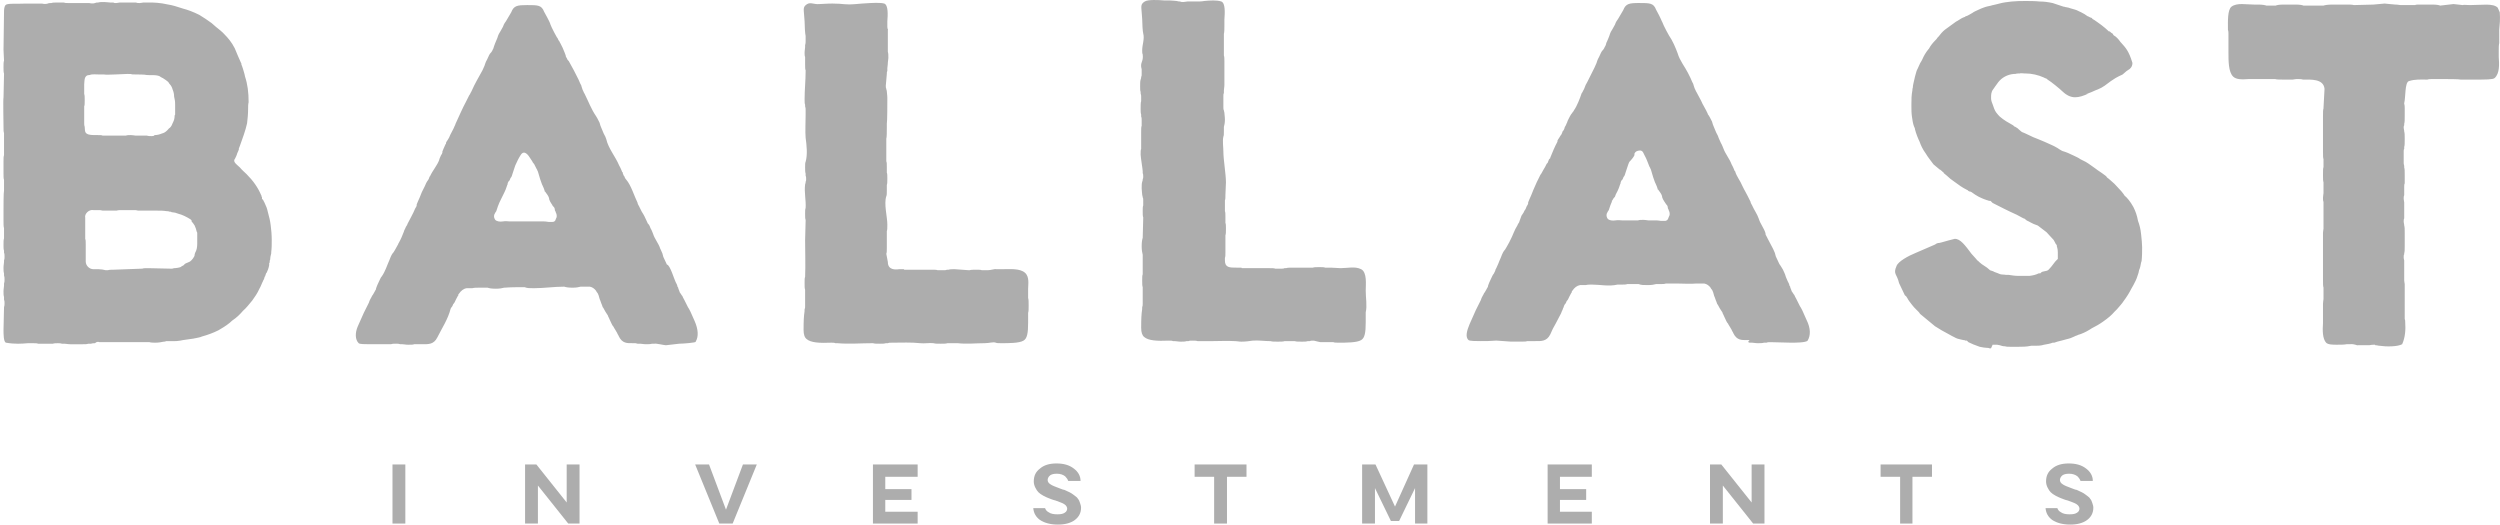 <!--?xml version="1.0" encoding="utf-8"?-->
<!-- Generator: Adobe Illustrator 16.2.0, SVG Export Plug-In . SVG Version: 6.00 Build 0)  -->

<svg version="1.1" id="Layer_1" xmlns="http://www.w3.org/2000/svg" xmlns:xlink="http://www.w3.org/1999/xlink" x="0px" y="0px" width="375.951px" height="78.887px" viewBox="117.313 355.904 375.951 78.887" enable-background="new 117.313 355.904 375.951 78.887" xml:space="preserve">
<rect x="176.336" y="425.75" fill="#ADADAD" width="1.932" height="8.887"></rect>
<polygon fill="#ADADAD" points="202.764,434.637 204.464,434.637 204.464,425.75 202.531,425.75 202.531,431.468 197.973,425.75 
	196.273,425.75 196.273,434.637 198.204,434.637 198.204,428.918 "></polygon>
<polygon fill="#ADADAD" points="225.482,434.637 227.49,434.637 231.122,425.75 229.036,425.75 226.487,432.55 223.937,425.75 
	221.85,425.75 "></polygon>
<polygon fill="#ADADAD" points="248.586,434.637 255.309,434.637 255.309,432.859 250.441,432.859 250.441,431.082 254.382,431.082 
	254.382,429.459 250.441,429.459 250.441,427.604 255.309,427.604 255.309,425.75 248.586,425.75 "></polygon>
<path fill="#ADADAD" d="M272.696,432.318c0.077,0.772,0.387,1.313,1.005,1.777c0.695,0.463,1.622,0.695,2.704,0.695
	s1.932-0.232,2.55-0.695c0.618-0.464,0.928-1.082,0.928-1.854c0-0.232-0.077-0.464-0.155-0.695
	c-0.077-0.232-0.154-0.464-0.309-0.618c-0.077-0.155-0.231-0.31-0.464-0.464c-0.231-0.155-0.386-0.31-0.541-0.387
	c-0.154-0.077-0.386-0.231-0.618-0.309c-0.309-0.155-0.464-0.232-0.618-0.232l-0.618-0.231c-0.618-0.231-1.004-0.387-1.236-0.541
	c-0.386-0.231-0.464-0.464-0.464-0.695c0-0.154,0.078-0.464,0.387-0.695c0.231-0.155,0.541-0.232,1.005-0.232
	c0.541,0,0.927,0.155,1.236,0.387c0.231,0.231,0.386,0.464,0.464,0.695h1.854c0-0.772-0.387-1.391-1.005-1.854
	c-0.695-0.541-1.546-0.772-2.627-0.772c-1.005,0-1.854,0.231-2.473,0.772c-0.618,0.464-0.928,1.082-0.928,1.932
	c0,0.31,0.077,0.618,0.231,0.928c0.155,0.309,0.31,0.541,0.464,0.695s0.464,0.387,0.772,0.541c0.31,0.154,0.618,0.309,0.851,0.386
	c0.231,0.078,0.541,0.232,0.927,0.31c0.618,0.231,1.082,0.387,1.314,0.541c0.386,0.231,0.463,0.541,0.463,0.695
	s-0.077,0.464-0.386,0.618c-0.232,0.154-0.541,0.231-1.082,0.231s-1.005-0.077-1.313-0.309c-0.31-0.154-0.464-0.387-0.541-0.618
	H272.696L272.696,432.318z"></path>
<polygon fill="#ADADAD" points="299.895,434.637 301.827,434.637 301.827,427.604 304.763,427.604 304.763,425.75 296.959,425.75 
	296.959,427.604 299.895,427.604 "></polygon>
<polygon fill="#ADADAD" points="330.109,434.637 331.963,434.637 331.963,425.75 329.954,425.75 327.095,432.086 324.158,425.75 
	322.15,425.75 322.15,434.637 324.081,434.637 324.081,429.305 326.477,434.25 327.713,434.25 330.109,429.305 "></polygon>
<polygon fill="#ADADAD" points="350.045,434.637 356.691,434.637 356.691,432.859 351.9,432.859 351.9,431.082 355.841,431.082 
	355.841,429.459 351.9,429.459 351.9,427.604 356.691,427.604 356.691,425.75 350.045,425.75 "></polygon>
<polygon fill="#ADADAD" points="380.954,434.637 382.655,434.637 382.655,425.75 380.723,425.75 380.723,431.468 376.163,425.75 
	374.463,425.75 374.463,434.637 376.395,434.637 376.395,428.918 "></polygon>
<polygon fill="#ADADAD" points="403.054,434.637 404.908,434.637 404.908,427.604 407.845,427.604 407.845,425.75 400.117,425.75 
	400.117,427.604 403.054,427.604 "></polygon>
<path fill="#ADADAD" d="M424.922,432.318c0.078,0.772,0.387,1.313,1.005,1.777c0.695,0.463,1.623,0.695,2.704,0.695
	c1.082,0,1.933-0.232,2.551-0.695c0.618-0.464,0.927-1.082,0.927-1.854c0-0.232-0.077-0.464-0.154-0.695
	c-0.077-0.232-0.154-0.464-0.31-0.618c-0.077-0.155-0.231-0.31-0.463-0.464c-0.232-0.155-0.387-0.31-0.541-0.387
	s-0.387-0.231-0.618-0.309c-0.31-0.155-0.464-0.232-0.618-0.232l-0.618-0.231c-0.618-0.231-1.005-0.387-1.236-0.541
	c-0.387-0.231-0.464-0.464-0.464-0.695c0-0.154,0.077-0.464,0.387-0.695c0.231-0.155,0.541-0.232,1.004-0.232
	c0.541,0,0.928,0.155,1.236,0.387c0.232,0.231,0.387,0.464,0.464,0.695h1.854c0-0.772-0.387-1.391-1.005-1.854
	c-0.695-0.541-1.545-0.772-2.627-0.772c-1.005,0-1.854,0.231-2.473,0.772c-0.618,0.464-0.927,1.082-0.927,1.932
	c0,0.31,0.077,0.618,0.231,0.928c0.154,0.309,0.309,0.541,0.464,0.695c0.154,0.154,0.463,0.387,0.772,0.541
	c0.309,0.154,0.618,0.309,0.85,0.386c0.232,0.078,0.541,0.232,0.928,0.31c0.618,0.231,1.082,0.387,1.313,0.541
	c0.387,0.231,0.464,0.541,0.464,0.695s-0.077,0.464-0.387,0.618c-0.231,0.154-0.541,0.231-1.082,0.231s-1.004-0.077-1.313-0.309
	c-0.309-0.154-0.464-0.387-0.541-0.618H424.922L424.922,432.318z"></path>
<path fill="#ADADAD" d="M132.291,407.359h7.495c0.231,0.077,0.618,0.077,0.927,0.077c0.464,0,0.851-0.077,1.237-0.155
	c0.154,0,0.231,0,0.309-0.076c0.077,0,0.154,0,0.231,0h0.851c0.386,0,0.695,0,1.082-0.078l0.386-0.077
	c0.464-0.077,1.082-0.154,1.623-0.231c0.077,0,0.231-0.078,0.387-0.078c0.231-0.076,0.54-0.076,0.85-0.23
	c0.85-0.232,1.7-0.541,2.473-0.928l0.387-0.232c0.541-0.309,1.236-0.772,1.699-1.236c0.696-0.463,1.159-0.927,1.623-1.468
	c0.541-0.464,0.928-1.005,1.391-1.546c0.387-0.541,0.773-1.082,1.082-1.777c0.232-0.386,0.31-0.695,0.464-1.004
	c0.077-0.078,0.077-0.232,0.154-0.309c0-0.078,0.077-0.078,0.077-0.155s0.077-0.154,0.077-0.31l0.078-0.076
	c0.077-0.232,0.154-0.465,0.154-0.465l0.077-0.076c0.154-0.31,0.31-0.696,0.387-1.16v-0.309l0.077-0.077c0,0,0-0.077,0-0.154
	c0-0.078,0-0.155,0.077-0.31c0-0.309,0.077-0.618,0.154-0.927v-0.154c0.077-0.618,0.077-1.159,0.077-1.854
	c0-0.773-0.077-1.623-0.154-2.164c-0.077-0.696-0.231-1.314-0.464-2.164c-0.077-0.387-0.231-0.773-0.386-1.082
	c-0.077-0.155-0.155-0.386-0.232-0.463c0,0,0-0.078-0.077-0.155l-0.154-0.155v-0.231c-0.077-0.078-0.077-0.155-0.077-0.232
	l-0.077-0.155c-0.464-1.082-1.159-2.086-2.164-3.091c-0.309-0.309-0.695-0.618-1.005-1.004c-0.695-0.618-0.85-0.773-0.85-1.004
	v-0.155l0.077-0.077c0.154-0.309,0.31-0.618,0.387-0.927c0.077-0.155,0.154-0.309,0.231-0.541v-0.155l0.154-0.386
	c0.387-1.082,0.851-2.318,1.082-3.4c0.077-0.618,0.154-1.391,0.154-2.086c0-0.386,0-0.772,0.078-1.082
	c0-1.468-0.155-2.704-0.541-3.863c-0.077-0.464-0.232-0.85-0.31-1.159c-0.077-0.155-0.077-0.309-0.154-0.464
	c-0.077-0.077-0.077-0.154-0.077-0.231v-0.078l-0.077-0.154c-0.31-0.695-0.618-1.391-0.928-2.164
	c-0.464-0.927-1.082-1.623-1.468-2.009c-0.387-0.463-0.928-0.85-1.392-1.236l-0.618-0.541c-0.618-0.463-1.236-0.85-1.854-1.236
	c-0.927-0.463-1.777-0.772-2.396-0.927c-0.927-0.309-1.699-0.541-2.24-0.618c-1.313-0.309-2.396-0.309-2.628-0.309h-1.004
	c-0.077,0-0.155,0-0.155,0c-0.154,0-0.309,0.077-0.54,0.077c-0.232,0-0.387,0-0.541-0.077c-0.077,0-0.077,0-0.155,0h-2.163
	c-0.077,0-0.154,0-0.154,0c-0.155,0-0.31,0.077-0.541,0.077c-0.155,0-0.31,0-0.387-0.077c-0.154,0-0.309,0-0.464,0
	c-0.231,0-0.541-0.077-0.927-0.077c-0.387,0-0.695,0-0.928,0.077c-0.231,0-0.309,0-0.463,0.077c-0.155,0.078-0.619,0.078-0.851,0
	c-0.077,0-0.154,0-0.231,0h-2.937c-0.31,0-0.464,0-0.695-0.077H125.8c-0.31,0-0.541,0-0.772,0.077c-0.232,0-0.387,0-0.541,0.078
	c-0.232,0.077-0.618,0.077-0.851,0c-0.077,0-0.154,0-0.231,0h-1.082c-0.154,0-0.231,0-0.386,0c-0.078,0-0.232,0-0.387,0h-0.31
	c-1.545,0.077-2.858-0.078-3.091,0.231c-0.386,0.387-0.154,1.932-0.231,1.005l-0.077,5.718l0.077,1.623
	c-0.077,0.232-0.077,0.463-0.077,1.004c0,0.386,0,0.773,0.077,0.927v0.155l-0.077,3.477c-0.077,0.155,0,3.941,0,4.327
	c0,0.541,0,0.773,0.077,1.005v1.313v2.009c-0.077,0.232-0.077,0.463-0.077,1.004v1.7c0,0.463,0,0.85,0.077,1.004v0.155v1.468
	c-0.077,0.232-0.077,2.396-0.077,3.091v1.314c0,0.695,0,1.004,0.077,1.236v0.077v1.468c-0.077,0.232-0.077,0.464-0.077,1.004
	c0,0.387,0,0.618,0.077,0.85c0,0.155,0,0.232,0,0.309c0.077,0.155,0.077,0.309,0.077,0.618c0,0.232,0,0.309-0.077,0.541
	c0,0.077,0,0.155,0,0.232c0,0.231-0.077,0.463-0.077,0.85c0,0.387,0,0.618,0.077,0.85c0,0.155,0,0.232,0,0.31
	c0.077,0.231,0.077,0.387,0.077,0.618c0,0.232,0,0.387-0.077,0.618c0,0.077,0,0.231,0,0.31c0,0.231-0.077,0.463-0.077,0.85
	s0,0.618,0.077,0.85c0,0.155,0,0.232,0,0.387c0.077,0.232,0.077,0.309,0.077,0.541s0,0.387-0.077,0.618l-0.077,3.399
	c0,0.619,0,1.855,0.386,1.933c1.314,0.231,2.396,0.154,3.246,0.077h0.231h0.618c0.387,0,0.541,0,0.773,0.077h2.163
	c0.231-0.077,0.464-0.077,0.772-0.077c0.232,0,0.387,0,0.618,0.077c0.077,0,0.232,0,0.387,0c0.231,0,0.464,0.077,0.85,0.077h1.854
	c0.387,0,0.618,0,0.851-0.077c0.154,0,0.231,0,0.387,0c0.231-0.077,0.386-0.077,0.618-0.077
	C131.827,407.281,132.059,407.281,132.291,407.359 M132.136,396.386h-0.772c-0.618,0-1.159-0.541-1.159-1.159v-2.55
	c0-0.463,0-0.695-0.077-0.85v-0.154v-3.014c-0.077-0.309,0.077-0.618,0.31-0.85c0.231-0.232,0.618-0.386,0.927-0.309h0.618
	c0.387,0,0.541,0,0.772,0.077h2.087c0.231-0.077,0.464-0.077,0.772-0.077h1.777c0.31,0,0.464,0,0.695,0.077h2.782
	c0.541,0,1.004,0,1.468,0.078c0.077,0,0.31,0,0.464,0.077c0.154,0,0.231,0,0.309,0.077c0.155,0,0.387,0.077,0.541,0.077l0.464,0.155
	c0.618,0.154,1.236,0.463,1.854,0.85l0.154,0.154v0.155c0.155,0.154,0.31,0.386,0.464,0.618c0.154,0.309,0.232,0.618,0.31,0.927
	l0.077,0.154v1.623c0,0.541-0.077,1.004-0.31,1.391c0,0.078-0.077,0.155-0.077,0.232v0.077c0,0.309-0.464,0.85-0.695,1.005
	l-0.154,0.077l-0.541,0.232c-0.232,0.154-0.232,0.309-0.541,0.386L144.577,396c-0.154,0.155-0.851,0.232-1.082,0.232l-0.309,0.077
	l-3.555-0.077c-0.464,0-0.773,0-0.928,0.077h-0.154l-4.173,0.155c-0.387,0-0.618,0-0.85,0.077c-0.155,0-0.232,0-0.31,0
	C132.987,396.464,132.446,396.386,132.136,396.386 M140.095,376.373c-0.231,0-0.463,0-0.695-0.077h-1.313c-0.077,0-0.231,0-0.386,0
	c-0.155,0-0.387-0.077-0.696-0.077c-0.309,0-0.54,0-0.772,0.077c-0.154,0-0.231,0-0.309,0h-3.169
	c-0.154-0.077-0.386-0.077-0.772-0.077h-0.464c-1.622,0-1.391-0.541-1.468-1.236c-0.077-0.232-0.077-0.309-0.077-0.541v-2.55
	c0.077-0.155,0.077-0.387,0.077-0.927c0-0.387,0-0.773-0.077-0.928v-0.154v-1.313c0.077-0.541-0.077-1.391,0.85-1.391
	c0.31-0.155,1.005-0.077,1.392-0.077h0.695c0.463,0.077,1.081,0,1.699,0l1.855-0.078c1.158,0,0.077,0.078,1.313,0.078
	c0.154,0,1.391,0,1.545,0.077c0.695,0.077,1.159-0.077,1.932,0.155c0,0,0.464,0.309,0.541,0.309l0.464,0.31
	c0.541,0.386,0.387,0.386,0.464,0.463c0.154,0.155,0.386,0.464,0.464,0.695l0.077,0.232c0.154,0.386,0.231,0.695,0.231,1.082
	l0.077,0.386c0.077,0.309,0.077,0.618,0.077,0.927v1.391l-0.077,0.154c0,0.386-0.077,0.695-0.231,1.004l-0.077,0.155
	c-0.155,0.463-0.387,0.695-0.541,0.773c-0.31,0.386-0.618,0.618-0.851,0.695l-0.231,0.077c-0.387,0.154-0.695,0.232-1.082,0.232
	C140.482,376.373,140.25,376.373,140.095,376.373 M213.196,407.591c0.077,0,0.231,0,0.387,0c0.231,0,0.463,0.077,0.85,0.077
	s0.695,0,0.927-0.077c0.155,0,0.232,0,0.387,0c0.154-0.077,1.469,0.231,1.7,0.231l2.009-0.231c0.541,0,2.628-0.154,2.473-0.31
	c0.464-0.771,0.387-1.854-0.154-3.09l-0.618-1.392c-0.154-0.31-0.309-0.618-0.387-0.695l-0.077-0.154l-0.464-0.927
	c-0.154-0.232-0.231-0.465-0.309-0.619l-0.077-0.077c-0.077-0.154-0.154-0.231-0.31-0.464l-0.077-0.231
	c-0.077-0.231-0.154-0.31-0.154-0.464c-0.077-0.077-0.154-0.231-0.154-0.387c-0.077-0.154-0.155-0.309-0.232-0.463
	c-0.154-0.232-0.85-2.627-1.313-2.627l-0.541-1.159c-0.077-0.386-0.154-0.618-0.386-1.082l-0.078-0.155
	c-0.231-0.772-0.85-1.468-1.081-2.241c-0.077-0.155-0.155-0.464-0.387-0.85c-0.154-0.464-0.309-0.618-0.387-0.695l-0.077-0.078
	v-0.077c0-0.077-0.077-0.077-0.077-0.154c-0.231-0.541-0.464-1.005-0.772-1.468l-0.387-0.773c0-0.077-0.077-0.077-0.077-0.154
	c-0.077-0.155-0.154-0.232-0.154-0.387c-0.464-0.927-1.005-2.704-1.7-3.477c-0.154-0.155-0.231-0.309-0.309-0.541l-0.078-0.077
	c-0.077-0.232-0.154-0.309-0.154-0.464c0-0.077,0-0.077-0.077-0.077c-0.077-0.154-0.154-0.463-0.464-1.004
	c-0.541-1.313-1.622-2.55-1.932-3.941c-0.077-0.232-0.154-0.464-0.387-0.85l-0.386-0.927c-0.077-0.155-0.154-0.386-0.232-0.695
	l-0.077-0.155c-0.231-0.463-0.309-0.618-0.463-0.85c-0.696-1.004-1.159-2.241-1.7-3.323c-0.077-0.154-0.155-0.231-0.232-0.463
	l-0.077-0.155l-0.154-0.463c0-0.078-0.077-0.309-0.231-0.541l-0.232-0.541c-0.464-0.927-0.927-1.854-1.468-2.782l-0.077-0.077
	c-0.077-0.077-0.155-0.155-0.232-0.387l0,0c-0.077-0.077-0.154-0.231-0.154-0.386c-0.077-0.232-0.231-0.618-0.464-1.159
	c-0.154-0.309-0.231-0.463-0.309-0.618c-0.077-0.154-0.155-0.231-0.155-0.309c-0.154-0.154-0.231-0.386-0.309-0.541l-0.077-0.078
	c-0.387-0.695-0.387-0.695-0.772-1.468l-0.232-0.541c0-0.078-0.154-0.464-0.927-1.854c-0.387-1.005-0.928-1.005-2.551-1.005
	c-1.468,0-2.009,0.077-2.395,1.082l-0.773,1.313c-0.154,0.232-0.309,0.386-0.464,0.85l-0.386,0.695
	c-0.154,0.232-0.31,0.464-0.464,1.005c-0.231,0.541-0.464,1.082-0.618,1.623c-0.077,0.154-0.154,0.232-0.154,0.309
	c-0.077,0.077-0.077,0.154-0.154,0.232l-0.078,0.077c-0.154,0.154-0.309,0.464-0.54,1.004c-0.232,0.386-0.31,0.696-0.387,0.927
	l-0.31,0.696c-0.541,1.004-1.159,2.009-1.622,3.091l-0.077,0.154c-0.078,0.155-0.155,0.232-0.155,0.309
	c-0.077,0.078-0.077,0.155-0.154,0.232l-0.464,0.927c-0.541,1.004-1.004,2.086-1.468,3.091l-0.077,0.155
	c-0.077,0.154-0.077,0.309-0.155,0.386c-0.231,0.618-0.618,1.159-0.85,1.777c-0.077,0.154-0.154,0.232-0.231,0.386
	c-0.077,0.078-0.155,0.232-0.232,0.386v0.155l-0.077,0.077c-0.231,0.541-0.386,0.85-0.464,1.082v0.077v0.077
	c0,0.078-0.077,0.232-0.231,0.464c-0.077,0.232-0.154,0.309-0.231,0.541v0.077c-0.31,0.85-1.005,1.623-1.392,2.473l-0.077,0.077
	c-0.077,0.155-0.077,0.309-0.154,0.387c0,0.077-0.077,0.077-0.077,0.154l-0.077,0.077c-0.155,0.232-0.232,0.387-0.387,0.773
	c-0.231,0.464-0.387,0.772-0.464,0.927l-0.309,0.773c-0.232,0.541-0.387,0.85-0.464,1.082v0.077v0.078
	c0,0.077-0.077,0.231-0.231,0.463c-0.31,0.773-0.773,1.545-1.159,2.318c0,0.077-0.077,0.232-0.155,0.309
	c-0.077,0.077-0.077,0.154-0.154,0.309l-0.077,0.154c-0.077,0.155-0.154,0.309-0.154,0.387c-0.232,0.618-0.464,1.159-0.772,1.7
	c-0.078,0.078-0.078,0.232-0.155,0.309c-0.077,0.155-0.231,0.387-0.386,0.696l-0.232,0.386c-0.231,0.232-0.386,0.541-0.618,1.159
	c-0.386,0.85-0.618,1.7-1.159,2.473c-0.154,0.154-0.231,0.386-0.386,0.695c-0.232,0.463-0.387,0.85-0.464,1.082
	c0,0.154-0.077,0.309-0.154,0.386l-0.077,0.154c-0.155,0.231-0.232,0.464-0.387,0.618c0,0.078-0.077,0.154-0.154,0.31
	c-0.077,0.154-0.232,0.386-0.31,0.695l-0.772,1.546l-0.928,2.086c-0.386,0.928-0.386,1.932,0.155,2.473
	c0.154,0.154,0.927,0.154,1.468,0.154c0.387,0,0.695,0,1.005,0h2.396c0.231-0.077,0.463-0.077,0.772-0.077
	c0.231,0,0.387,0,0.618,0.077c0.077,0,0.231,0,0.309,0c0.232,0,0.464,0.078,0.851,0.078c0.541,0,0.772,0,0.927-0.078h0.155h0.695
	c0.154,0,0.231,0,0.386,0c0.851,0,1.7,0.078,2.241-1.004c0.695-1.391,1.623-2.782,2.009-4.328l0.078-0.154
	c0.231-0.231,0.231-0.387,0.309-0.541l0.077-0.077c0.154-0.154,0.232-0.464,0.541-1.005c0.077-0.154,0.077-0.154,0.154-0.231v-0.154
	l0.077-0.077c0.31-0.464,0.696-0.773,1.159-0.85h0.851c0.309-0.078,0.618-0.078,0.927-0.078h1.392
	c0.231,0.078,0.54,0.154,1.236,0.154c0.618,0,0.927-0.076,1.236-0.154h0.077c0.927-0.077,2.009-0.077,3.014-0.077
	c0.386,0.155,0.695,0.155,1.391,0.155c1.546,0,3.014-0.232,4.56-0.232c0.231,0.077,0.618,0.154,1.236,0.154s0.927-0.077,1.236-0.154
	h0.077h1.313c0.387,0.077,0.695,0.309,0.927,0.618l0.078,0.154c0.154,0.155,0.231,0.31,0.309,0.541l0.154,0.541
	c0.078,0.155,0.155,0.386,0.232,0.618c0.077,0.154,0.154,0.387,0.231,0.618l0.077,0.077c0.232,0.464,0.387,0.695,0.541,0.928
	l0.154,0.231c0,0.077,0.078,0.155,0.078,0.231c0.077,0.078,0.077,0.155,0.154,0.31c0.309,0.618,0.386,0.927,0.618,1.159l0.077,0.154
	c0.077,0.078,0.309,0.541,0.464,0.773c0.077,0.231,0.231,0.386,0.231,0.463c0.541,1.159,1.313,1.082,2.087,1.082
	c0.154,0,0.309,0,0.386,0C212.809,407.514,212.964,407.514,213.196,407.591 M200.368,389.277c-0.232,0-0.31,0-0.541,0
	c-0.154,0-0.387-0.077-0.772-0.077h-3.092h-1.545c-0.154,0-0.31,0-0.464,0c-0.231,0-0.618-0.078-1.004,0
	c-0.464,0.077-0.928,0-1.159-0.232c-0.155-0.232-0.232-0.464-0.155-0.773l0.155-0.309l0.154-0.231l0.231-0.696
	c0.232-0.695,0.695-1.468,1.005-2.164c0.154-0.309,0.231-0.541,0.309-0.772c0.078-0.155,0.078-0.309,0.155-0.387
	c0-0.154,0-0.231,0.154-0.463l0.154-0.155c0.077-0.154,0.077-0.309,0.232-0.463c0.077-0.077,0.154-0.387,0.231-0.618
	c0.077-0.309,0.231-0.618,0.309-0.927l0.078-0.232c0.231-0.541,0.54-1.159,0.85-1.623c0.541-0.773,1.159,0.154,1.391,0.541
	c0.077,0.155,0.232,0.309,0.31,0.464c0.077,0.232,0.231,0.309,0.309,0.463l0.31,0.618c0.077,0.155,0.154,0.232,0.154,0.309
	l0.077,0.155c0.232,0.85,0.464,1.545,0.618,1.932l0.077,0.155c0.155,0.309,0.232,0.541,0.31,0.772c0,0.078,0,0.155,0.077,0.155
	l0.077,0.077c0,0.078,0.077,0.155,0.154,0.232s0.077,0.154,0.155,0.232c0.154,0.231,0.231,0.463,0.231,0.618
	c0.077,0.232,0.154,0.386,0.309,0.618c0.078,0.077,0.078,0.154,0.155,0.232c0,0.077,0.077,0.154,0.154,0.231l0.077,0.077
	c0.077,0.078,0.154,0.232,0.154,0.464c0,0.077,0.078,0.155,0.078,0.155c0.077,0.154,0.077,0.309,0.154,0.386
	c0.077,0.309,0.077,0.541-0.077,0.772C200.832,389.2,200.6,389.277,200.368,389.277 M196.273,379.773L196.273,379.773
	L196.273,379.773z M265.355,407.514c0.772,0,1.313-0.232,1.7-0.077c0.154,0.077,0.463,0.077,0.85,0.077c1.082,0,2.704,0,3.322-0.387
	c0.541-0.309,0.696-1.082,0.696-2.704v-1.468c0.077-0.232,0.077-0.541,0.077-1.082c0-0.619,0-0.928-0.077-1.159v-0.077v-1.314
	c0-0.617,0.231-1.777-0.464-2.395c-0.772-0.696-2.318-0.542-3.4-0.542h-0.85h-0.077c-0.232-0.077-0.773,0.155-1.313,0.155h-0.851
	c-0.154-0.077-0.464-0.077-0.85-0.077c-0.464,0-0.773,0-1.005,0.077h-0.077l-2.164-0.155c-0.386,0-0.695,0-0.927,0.078
	c-0.077,0-0.154,0-0.232,0c-0.154,0.077-0.309,0.077-0.54,0.077h-0.851c-0.154-0.077-0.464-0.077-0.85-0.077H253.3l-0.077-0.078
	c-0.155,0-0.464,0-0.695,0c-0.541,0.078-1.7,0.155-1.7-1.082l-0.232-1.236c0.078-0.155,0.078-0.464,0.078-0.85v-2.55
	c0.077-0.154,0.077-0.541,0.077-1.004c0-1.159-0.541-3.091-0.155-4.25c0.078-0.154,0.078-0.386,0.078-0.85v-0.85
	c0.077-0.155,0.077-0.541,0.077-0.928c0-0.463,0-0.772-0.077-0.927v-0.154v-0.695c0-0.464,0-0.696-0.078-0.85v-0.155v-3.246
	c0.078-0.154,0.078-1.159,0.078-1.623v-0.618c0.077-0.232,0.077-3.323,0.077-3.864c0-0.463-0.077-0.772-0.077-1.004
	c0-0.154-0.078-0.232-0.078-0.386c-0.077-0.155-0.077-0.309-0.077-0.464l0.155-1.777c0-0.231,0-0.309,0.077-0.463
	c0-0.077,0-0.232,0-0.386c0-0.232,0.077-0.464,0.077-0.85l0.077-0.695c0-0.464,0-0.696-0.077-0.927v-0.078v-3.168
	c0.077-0.232-0.077-0.078-0.077-0.541c0-0.232,0-0.464,0-0.773c0.077-1.004,0.154-2.473-0.464-2.704c-0.695-0.232-3.4,0-4.25,0.077
	c-1.777,0.154-1.777-0.077-3.555-0.077c-0.231,0-0.695,0-1.932,0.077c-0.851,0.077-1.313-0.309-1.854,0
	c-0.618,0.386-0.541,0.695-0.464,1.623c0,0.309,0.077,0.618,0.077,1.004c0,0.618,0.077,1.932,0.154,2.164v0.154v0.618
	c0,0.232,0,0.386-0.077,0.618c0,0.077,0,0.232,0,0.309c0,0.232-0.077,0.464-0.077,0.85c0,0.232,0,0.464,0.077,0.618
	c0,0.154,0,0.309,0,0.464v0.618c0,0.463,0,0.772,0.077,0.927v0.154c0,1.391-0.154,2.782-0.154,4.173c0,0.386,0,0.695,0.077,0.85
	c0,0.077,0,0.154,0,0.231c0.077,0.232,0.077,0.309,0.077,0.541v0.773c0,0.772-0.077,2.627,0,3.4c0.155,1.159,0.31,2.55,0,3.632
	c-0.077,0.154-0.077,0.386-0.077,0.85c0,0.386,0,0.695,0.077,0.927c0,0.154,0,0.231,0,0.309c0.078,0.154,0.078,0.309,0.078,0.541
	c0,0.154,0,0.231-0.078,0.386c0,0.077,0,0.232-0.077,0.386c-0.154,1.236,0.155,2.396,0.077,3.555
	c-0.077,0.154-0.077,0.463-0.077,0.85c0,0.463,0,0.772,0.077,0.927v0.154c0,0-0.077,2.859-0.077,2.937c0,1.854,0.077,3.632,0,5.486
	c-0.077,0.155-0.077,0.465-0.077,0.928c0,0.541,0,0.773,0.077,1.004v0.078v2.396c0,0.231,0,0.31-0.077,0.464
	c0,0.154,0,0.463-0.077,0.85c-0.077,0.772-0.077,1.854-0.077,2.24c0,0.696,0.154,1.16,0.464,1.392
	c0.618,0.541,1.932,0.618,3.709,0.541c0.231,0,0.464,0,0.618,0.077c0.077,0,0.231,0,0.309,0c1.7,0.154,3.555,0,5.332,0
	c0.231,0.077,0.541,0.077,1.082,0.077c0.387,0,0.618,0,0.85-0.077c0.155,0,0.232,0,0.31,0c0.154-0.077,0.309-0.077,0.618-0.077
	c1.468,0,2.859-0.077,4.25,0.077c0.618,0.077,1.391-0.077,2.009,0c0.231,0.077,0.541,0.077,1.082,0.077c0.464,0,0.772,0,1.005-0.077
	h0.077h1.468C262.65,407.668,264.118,407.514,265.355,407.514 M315.891,407.359h1.932c0.154,0.077,0.464,0.077,0.85,0.077
	c1.082,0,2.705,0,3.323-0.387c0.541-0.31,0.695-1.081,0.695-2.704v-1.469c0.231-1.004,0-2.163,0-3.245
	c0-0.927,0.231-2.782-0.695-3.246c-0.928-0.463-2.009-0.154-3.091-0.154c-0.464,0-0.928-0.078-1.469-0.078h-0.85
	c-0.154-0.077-0.464-0.077-0.85-0.077c-0.464,0-0.773,0-1.005,0.077h-0.077h-3.014c-0.387,0-0.695,0-0.928,0.078
	c-0.077,0-0.154,0-0.231,0c-0.154,0.077-0.31,0.077-0.541,0.077h-0.85c-0.155-0.077-0.464-0.077-0.851-0.077h-4.173l-0.077-0.078
	c-0.154,0-0.464,0-0.695,0c-1.082,0-1.777,0-1.777-1.082v-0.386c0.077-0.155,0.077-0.464,0.077-0.85v-2.55
	c0.077-0.154,0.077-0.541,0.077-1.004c0-0.463,0-0.695-0.077-0.85v-0.154v-0.695c0-0.464,0-0.773-0.077-0.928V387.5v-1.468
	c0.077-0.154,0.077-0.386,0.077-0.85c0-0.618,0.077-1.236,0.077-1.854c0-1.236-0.386-3.4-0.386-4.636c0-0.618-0.155-1.623,0-2.241
	c0.077-0.155,0.077-0.387,0.077-0.85v-0.618c0.077-0.232,0.154-0.618,0.154-1.082c0-0.463-0.077-0.772-0.077-1.004
	c0-0.155-0.077-0.232-0.077-0.386c-0.077-0.155-0.077-0.309-0.077-0.464v-1.7c0-0.232,0-0.31,0.077-0.464c0-0.077,0-0.232,0-0.386
	c0-0.232,0.077-0.464,0.077-0.85v-3.478c0-0.463,0-0.695-0.077-0.927v-0.077v-3.168c0.077-0.232,0.077-0.85,0.077-1.314
	c0-0.231,0-0.541,0-0.85c0.077-1.005,0.154-2.473-0.464-2.705c-0.695-0.232-1.7-0.155-2.55-0.078
	c-0.387,0.078-0.772,0.078-1.082,0.078h-1.236c-0.077,0-0.154,0-0.231,0c-0.154,0-0.387,0.077-0.618,0.077s-0.387,0-0.464-0.077
	c-0.154,0-0.309,0-0.541-0.078c-0.231,0-0.618-0.077-1.004-0.077c-0.232,0-0.464,0-0.851,0c-0.85-0.077-2.473-0.154-2.936,0.155
	c-0.618,0.386-0.541,0.695-0.464,1.623c0,0.309,0.077,0.618,0.077,1.004c0,0.618,0.077,1.932,0.154,2.164
	c0.232,0.85-0.154,1.7-0.154,2.55c0,0.231,0,0.463,0.077,0.618c0.154,1.159-0.464,1.159-0.154,2.241v0.155v0.618
	c0,0.154,0,0.231-0.077,0.386c0,0.077,0,0.232-0.078,0.386c-0.077,0.232-0.077,0.618-0.077,1.004c0,0.387,0,0.696,0.077,0.85
	c0,0.078,0,0.155,0,0.232c0.078,0.232,0.078,0.309,0.078,0.541v0.618c-0.078,0.154-0.078,0.695-0.078,1.159
	c0,0.386,0,0.618,0.078,0.85c0,0.155,0,0.232,0,0.309c0.077,0.155,0.077,0.309,0.077,0.541v0.85
	c-0.077,0.155-0.077,0.464-0.077,0.927v2.55c-0.078,0.154-0.078,0.386-0.078,0.85c0,0.387,0.31,2.241,0.31,2.473
	c0,0.155,0,0.232,0,0.31c0.077,0.154,0.077,0.309,0.077,0.541c0,0.155,0,0.232-0.077,0.387c0,0.077,0,0.231-0.077,0.386
	C289,383.482,289,383.791,289,384.254c0,0.386,0.077,0.695,0.077,0.927c0,0.155,0.077,0.232,0.077,0.387
	c0.077,0.154,0.077,0.231,0.077,0.386v0.85c-0.077,0.154-0.077,0.463-0.077,0.85c0,0.464,0,0.773,0.077,0.927v0.155l-0.077,2.937
	c-0.077,0.231-0.154,0.618-0.154,1.236s0.077,1.004,0.154,1.313v0.155v2.782c-0.077,0.154-0.077,0.464-0.077,0.927
	c0,0.541,0,0.773,0.077,1.005v0.077v2.396c0,0.231,0,0.31-0.077,0.541c0,0.155,0,0.464-0.077,0.851
	c-0.077,0.771-0.077,1.854-0.077,2.24c0,0.695,0.154,1.159,0.463,1.391c0.618,0.541,1.933,0.619,3.709,0.541
	c0.31,0,0.464,0,0.618,0.078c0.078,0,0.232,0,0.31,0c0.231,0,0.464,0.076,0.85,0.076c0.387,0,0.618,0,0.851-0.076
	c0.154,0,0.231,0,0.309,0c0.155-0.078,0.31-0.078,0.618-0.078c0.31,0,0.541,0,0.773,0.078c0,0,1.776,0,1.854,0
	c1.314,0,2.551-0.078,3.864,0c0.231,0,0.464,0.076,0.85,0.076c0.618,0,1.159-0.076,1.7-0.154c0.85-0.077,1.777,0.078,2.704,0.078
	c0.232,0.076,0.541,0.076,1.082,0.076c0.464,0,0.772,0,1.005-0.076h0.077h1.468c0.232,0.076,0.541,0.076,1.082,0.076
	c0.387,0,0.618,0,0.851-0.076c0.154,0,0.231,0,0.309,0c0.154-0.078,0.31-0.078,0.618-0.078
	C315.427,407.281,315.581,407.281,315.891,407.359 M380.413,407.437c0.077,0,0.231,0,0.387,0c0.231,0,0.463,0.077,0.85,0.077
	s0.695,0,0.928-0.077c0.154,0,0.231,0,0.386,0c0.155-0.077,0.31-0.077,0.618-0.077l3.091,0.077c0.541,0,2.241,0,2.473-0.31
	c0.464-0.772,0.464-1.854-0.154-3.091l-0.618-1.391c-0.154-0.31-0.309-0.618-0.386-0.695l-0.078-0.155l-0.463-0.927
	c-0.155-0.231-0.232-0.464-0.31-0.618l-0.077-0.077c-0.077-0.155-0.154-0.231-0.309-0.464l-0.078-0.231
	c-0.077-0.231-0.154-0.31-0.154-0.464c-0.077-0.077-0.154-0.232-0.154-0.387c-0.077-0.154-0.154-0.309-0.232-0.463
	c-0.231-0.541-0.309-0.695-0.386-1.005c-0.077-0.155-0.154-0.386-0.31-0.695l-0.231-0.387c-0.154-0.231-0.231-0.386-0.31-0.463
	l-0.54-1.159c-0.078-0.386-0.155-0.618-0.387-1.082l-0.077-0.154c-0.387-0.695-0.387-0.773-0.773-1.468l-0.077-0.154
	c0-0.078-0.077-0.078-0.077-0.155c-0.077-0.155-0.154-0.232-0.154-0.386v-0.078c-0.231-0.772-0.772-1.391-1.005-2.164
	c-0.231-0.695-0.695-1.313-1.004-2.009c0-0.078-0.077-0.078-0.077-0.155c-0.078-0.154-0.155-0.232-0.155-0.386l-0.464-0.927
	c-0.309-0.541-0.386-0.773-0.54-1.004l-0.232-0.464c-0.309-0.773-0.85-1.391-1.082-2.164c0-0.077,0-0.077-0.077-0.077
	c-0.077-0.155-0.154-0.464-0.463-1.005c-0.31-0.85-0.928-1.545-1.236-2.396c-0.078-0.154-0.155-0.463-0.387-0.85l-0.31-0.696
	c-0.077-0.231-0.154-0.463-0.386-0.85l-0.387-0.928c-0.077-0.154-0.154-0.386-0.231-0.695l-0.077-0.154
	c-0.232-0.464-0.31-0.618-0.464-0.85l-0.077-0.077c0-0.078-0.077-0.155-0.077-0.232c-0.078-0.077-0.078-0.155-0.155-0.309
	l-0.463-0.85c-0.078-0.154-0.155-0.232-0.232-0.464l-0.154-0.309l-0.618-1.159c-0.077-0.155-0.154-0.232-0.231-0.464l-0.078-0.154
	l-0.154-0.464c0-0.077-0.077-0.309-0.231-0.541l-0.232-0.541l-0.386-0.772c-0.464-0.927-1.236-1.854-1.546-2.937
	c-0.309-0.85-0.772-1.932-1.313-2.705c-0.387-0.695-0.387-0.695-0.772-1.468l-0.232-0.541c-0.077-0.078-0.154-0.464-0.927-1.854
	c-0.387-1.005-0.928-1.005-2.55-1.005c-1.469,0-2.01,0.078-2.396,1.082l-0.773,1.313c-0.154,0.232-0.309,0.386-0.463,0.85
	l-0.387,0.695c-0.154,0.232-0.309,0.464-0.464,1.005l-0.154,0.386c-0.154,0.386-0.231,0.541-0.31,0.695
	c0,0.155-0.077,0.232-0.077,0.309s-0.077,0.077-0.077,0.155c-0.077,0.154-0.154,0.231-0.154,0.309
	c-0.077,0.077-0.077,0.154-0.154,0.231l-0.077,0.078c-0.155,0.154-0.31,0.463-0.541,1.004c-0.232,0.386-0.31,0.695-0.387,0.927
	l-0.309,0.695l-1.082,2.164c-0.155,0.232-0.31,0.541-0.464,1.005l-0.077,0.154c-0.077,0.155-0.154,0.232-0.154,0.309
	c-0.078,0.078-0.078,0.155-0.155,0.232c-0.231,0.695-0.695,1.932-1.159,2.55c0,0.078-0.077,0.155-0.154,0.232
	s-0.077,0.155-0.154,0.232l-0.077,0.077c-0.154,0.232-0.232,0.386-0.464,0.85l-0.077,0.155c-0.077,0.154-0.077,0.309-0.154,0.386
	c-0.078,0.232-0.155,0.386-0.31,0.618c0,0,0,0,0,0.077c-0.077,0.155-0.077,0.309-0.309,0.541c0,0.077-0.078,0.154-0.078,0.232
	c-0.077,0.154-0.077,0.231-0.231,0.386c-0.077,0.154-0.154,0.232-0.231,0.386c-0.077,0.077-0.155,0.232-0.232,0.386v0.155
	c-0.386,0.695-0.772,1.623-1.081,2.396v0.077l-0.078,0.077c-0.077,0-0.154,0.155-0.309,0.618l-0.154,0.155l-0.232,0.463
	c-0.154,0.232-0.309,0.541-0.618,1.082l-0.077,0.077c-0.387,0.773-0.772,1.545-1.082,2.318l-0.309,0.772
	c-0.232,0.541-0.387,0.85-0.464,1.082v0.077v0.077c0,0.078-0.077,0.232-0.231,0.464l-0.155,0.386
	c-0.154,0.232-0.231,0.309-0.309,0.541l-0.31,0.464l-0.309,0.85c0,0.077-0.077,0.231-0.154,0.309
	c-0.077,0.078-0.077,0.155-0.155,0.31c-0.463,0.695-0.695,1.545-1.081,2.241c-0.078,0.077-0.078,0.232-0.155,0.309
	c-0.077,0.154-0.231,0.386-0.386,0.695l-0.232,0.386c-0.231,0.232-0.386,0.541-0.618,1.159c-0.231,0.464-0.309,0.773-0.386,0.927
	l-0.31,0.696c-0.077,0.154-0.154,0.231-0.154,0.386c-0.077,0.154-0.154,0.31-0.231,0.464c-0.155,0.154-0.232,0.387-0.387,0.695
	c-0.231,0.463-0.387,0.85-0.464,1.082c0,0.154-0.077,0.309-0.154,0.386l-0.077,0.155c-0.154,0.231-0.232,0.463-0.387,0.617
	c0,0.078-0.077,0.155-0.154,0.31c-0.077,0.155-0.232,0.386-0.31,0.695l-0.772,1.546l-0.927,2.086
	c-0.387,0.928-0.696,1.932-0.155,2.396c0.155,0.155,1.236,0.155,1.777,0.155c1.082,0,1.236,0,2.396-0.078
	c0.31,0,1.854,0.154,2.164,0.154c0.618,0,0.927,0,1.545,0c0.541,0,0.773,0,0.928-0.076h0.154h0.695c0.154,0,0.232,0,0.387,0
	c0.85,0,1.7,0.076,2.241-1.005l0.386-0.851c0.077-0.154,0.541-0.927,1.236-2.318c0.077-0.231,0.154-0.386,0.232-0.541l0.077-0.231
	c0.077-0.077,0.077-0.231,0.154-0.386l0.077-0.154c0.231-0.232,0.231-0.387,0.31-0.541l0.077-0.078
	c0.154-0.154,0.231-0.463,0.541-1.004c0.077-0.154,0.077-0.154,0.154-0.232v-0.154l0.077-0.077c0.31-0.464,0.695-0.772,1.159-0.851
	h0.85c0.31-0.076,0.618-0.076,0.928-0.076c1.236,0,2.55,0.309,3.863,0h0.077h0.618c0.31,0,0.541,0,0.773-0.078
	c0.154,0,0.309,0,0.463,0h1.236c0.387,0.154,0.696,0.154,1.392,0.154c0.618,0,0.927-0.076,1.236-0.154h0.077h0.618
	c0.309,0,0.541,0,0.772-0.077c0.154,0,0.31,0,0.464,0h1.468c0.851,0,1.7,0.077,2.551,0h1.313c0.386,0.077,0.695,0.31,0.927,0.618
	l0.077,0.154c0.155,0.154,0.232,0.31,0.31,0.541l0.154,0.541c0.077,0.154,0.154,0.387,0.232,0.618
	c0.077,0.155,0.154,0.387,0.231,0.618l0.077,0.078c0.231,0.463,0.387,0.695,0.541,0.927l0.154,0.231
	c0,0.078,0.077,0.154,0.077,0.232c0.078,0.077,0.078,0.154,0.155,0.309c0.309,0.618,0.386,0.928,0.618,1.159l0.077,0.155
	c0.077,0.076,0.309,0.54,0.464,0.771c0.077,0.232,0.231,0.387,0.231,0.465c0.541,1.158,1.313,1.081,2.086,1.081
	c0.155,0,0.31,0,0.387,0C380.105,407.359,380.182,407.359,380.413,407.437 M367.663,389.123c-0.231,0-0.309,0-0.541,0
	c-0.154,0-0.386-0.077-0.772-0.077h-0.695c-0.155,0-0.31,0-0.464,0s-0.387-0.077-0.772-0.077c-0.31,0-0.618,0-0.773,0.077
	c-0.154,0-0.231,0-0.386,0h-1.546c-0.154,0-0.309,0-0.464,0c-0.231,0-0.618-0.077-1.004,0c-0.464,0.077-0.928,0-1.159-0.232
	c-0.154-0.231-0.231-0.463-0.154-0.772l0.154-0.309l0.154-0.232l0.232-0.695c0.077-0.155,0.077-0.232,0.154-0.387
	c0-0.077,0.077-0.077,0.077-0.154v-0.154l0.077-0.078c0.154-0.309,0.231-0.386,0.387-0.541l0,0c0.077-0.231,0.154-0.463,0.386-0.85
	c0.155-0.309,0.232-0.541,0.31-0.773c0.077-0.154,0.077-0.309,0.154-0.386c0-0.155,0-0.232,0.154-0.464l0.155-0.154
	c0.077-0.155,0.077-0.309,0.231-0.464c0.077-0.077,0.154-0.386,0.231-0.618c0.078-0.309,0.232-0.618,0.31-0.927l0.077-0.232
	c0.077-0.231,0.154-0.386,0.231-0.463l0.155-0.155c0.077-0.077,0.463-0.541,0.541-0.772V379l0.154-0.232
	c0.154-0.154,0.464-0.232,0.695-0.232s0.387,0.155,0.464,0.31l0.231,0.463c0.31,0.541,0.464,1.082,0.695,1.623
	c0.077,0.155,0.155,0.232,0.155,0.309l0.077,0.155c0.231,0.85,0.463,1.545,0.618,1.932l0.077,0.155
	c0.154,0.309,0.231,0.541,0.309,0.772c0,0.078,0,0.155,0.077,0.155l0.078,0.077c0,0.077,0.077,0.155,0.154,0.232
	s0.077,0.155,0.154,0.232c0.154,0.231,0.231,0.463,0.231,0.618c0.078,0.231,0.155,0.386,0.31,0.618
	c0.077,0.077,0.077,0.154,0.154,0.231c0.077,0.078,0.077,0.155,0.154,0.232l0.078,0.078c0.077,0.077,0.154,0.231,0.154,0.463
	c0,0.077,0.077,0.155,0.077,0.155c0.077,0.154,0.077,0.309,0.154,0.386c0.077,0.309,0.077,0.541-0.077,0.772
	C368.127,389.045,367.895,389.123,367.663,389.123 M416.963,407.746L416.963,407.746c0.154,0,0.232,0,0.387,0
	c0.077,0,0.154,0,0.231,0c0.232,0,0.31,0.076,0.464,0.076c0.231,0.078,0.464,0.155,0.695,0.155h0.077
	c0.232,0.077,0.464,0.077,0.851,0.077h1.159c0.618,0,1.236,0,1.932-0.154h0.618c0.309,0,0.85,0,1.313-0.154
	c0.464-0.078,0.927-0.155,1.313-0.31h0.154h0.077c0.078,0,0.155-0.077,0.232-0.077l0.231-0.078c0.541-0.154,1.005-0.231,1.469-0.386
	c0.386-0.077,0.772-0.231,1.081-0.386c0.155-0.078,0.31-0.155,0.387-0.155c0.154-0.077,0.31-0.154,0.387-0.154l0.231-0.077
	c0.618-0.232,1.159-0.541,1.623-0.851c0.618-0.309,1.159-0.618,1.7-1.005l0,0c0.772-0.541,1.313-1.004,1.699-1.468l0.387-0.386
	c0.387-0.464,0.772-0.851,1.005-1.236c0.463-0.619,0.85-1.236,1.159-1.855l0.309-0.541c0.231-0.463,0.464-0.85,0.618-1.391
	l0.077-0.231c0-0.077,0.077-0.155,0.077-0.231c0-0.154,0.077-0.232,0.077-0.387c0.155-0.309,0.232-0.695,0.31-1.159l0.077-0.232
	c0.077-0.695,0.077-1.468,0.077-2.086c0-0.541-0.077-1.159-0.154-1.932c-0.077-0.772-0.231-1.391-0.464-2.009
	c-0.154-0.85-0.386-1.468-0.695-2.086c-0.464-0.85-1.005-1.468-1.313-1.7c-0.232-0.386-0.695-0.927-1.236-1.468
	c-0.387-0.464-0.851-0.772-1.159-1.082c-0.154-0.077-0.31-0.231-0.387-0.386c-0.386-0.309-0.85-0.618-1.313-0.927l-0.309-0.232
	c-0.464-0.309-0.928-0.695-1.469-1.004l-0.772-0.386c-0.31-0.232-0.695-0.386-1.005-0.541c-0.618-0.309-1.159-0.541-1.7-0.695
	l-0.154-0.078c0,0-0.541-0.309-0.618-0.386c-0.618-0.386-1.313-0.618-1.932-0.927c-0.31-0.154-0.618-0.232-0.928-0.386l-0.772-0.309
	c-0.541-0.232-0.927-0.464-1.313-0.618l-0.387-0.155l-0.463-0.386c0,0-0.078-0.077-0.155-0.154c-0.154-0.078-0.309-0.232-0.541-0.31
	l-0.154-0.154c-0.695-0.386-1.391-0.773-2.009-1.313c-0.154-0.155-0.31-0.309-0.541-0.618s-0.387-0.773-0.541-1.236
	c-0.231-0.541-0.231-0.773-0.231-1.005c0-0.386,0-0.85,0.309-1.236c0.232-0.309,0.464-0.695,0.772-1.082
	c0.541-0.696,1.392-1.159,2.318-1.237h0.232c0.231-0.077,0.463-0.077,0.695-0.077c0.154-0.077,0.386,0,0.695,0
	c0.077,0,0.077,0,0.154,0c0.928,0,1.932,0.232,2.782,0.618c0.077,0.077,0.231,0.077,0.309,0.155h0.077l0.155,0.154
	c0.541,0.309,1.932,1.468,2.24,1.777c1.314,1.236,2.396,1.004,3.941,0.309c-0.154,0.077-0.387,0.077-0.541,0.155
	c0.231-0.078,0.387-0.155,0.618-0.232c0.464-0.155,0.85-0.386,1.313-0.541c0.772-0.309,1.313-0.772,1.932-1.236
	c1.082-0.772,1.7-0.927,1.777-1.004c1.005-0.927,0.928-0.618,1.236-1.004c0.31-0.387,0.232-0.773,0.232-0.773
	c-0.541-1.777-1.005-2.241-1.7-3.014l-0.077-0.077c-0.31-0.464-0.695-0.85-1.005-1.004l-0.077-0.078l-0.077-0.154l-0.077-0.078
	c-0.077,0-0.077-0.077-0.154-0.077l-0.078-0.077c-0.077-0.077-0.154-0.155-0.231-0.155h-0.077l-0.077-0.077
	c-0.31-0.309-0.618-0.541-1.005-0.85c-0.386-0.309-0.772-0.541-1.082-0.772c-0.154-0.077-0.309-0.155-0.386-0.309l-0.232-0.078
	l-0.154-0.077c-0.077-0.077-0.231-0.077-0.309-0.154c-0.078-0.078-0.155-0.078-0.232-0.155s-0.231-0.154-0.386-0.232
	c-0.155-0.077-0.387-0.231-0.618-0.309l-0.31-0.154c-0.387-0.155-0.85-0.232-1.236-0.386l-0.387-0.078
	c-0.154,0-0.231-0.077-0.309-0.077h-0.077c-0.232-0.077-0.464-0.154-0.695-0.232c-0.31-0.077-0.618-0.231-0.928-0.309
	c-0.695-0.154-1.313-0.232-1.932-0.232c-0.772-0.077-1.469-0.077-2.087-0.077c-0.772,0-1.391,0-2.163,0.077
	c-0.695,0.078-1.313,0.155-1.854,0.31l-0.618,0.154c-0.232,0.077-0.464,0.077-0.618,0.154c-0.387,0.078-0.772,0.155-1.159,0.31
	c-0.464,0.154-0.851,0.386-1.236,0.541c-0.154,0.078-0.31,0.155-0.387,0.232l-0.541,0.309c-0.077,0-0.077,0.077-0.154,0.077
	c-0.077,0.078-0.231,0.078-0.387,0.155l-0.077,0.077c-0.309,0.077-0.695,0.309-1.159,0.618l-0.154,0.077l-1.7,1.236
	c-0.386,0.31-0.695,0.696-0.927,1.005l-0.154,0.154c-0.078,0.155-0.232,0.309-0.31,0.387c-0.387,0.386-0.772,0.85-1.005,1.313
	l-0.077,0.077c-0.386,0.464-0.695,1.005-0.927,1.545c-0.077,0.155-0.155,0.309-0.31,0.541l-0.386,0.85
	c-0.155,0.232-0.232,0.618-0.387,1.159c-0.077,0.386-0.154,0.695-0.231,1.004l-0.078,0.386c0,0.078,0,0.309-0.077,0.464v0.154
	c-0.154,0.85-0.154,1.391-0.154,2.086v0.464c0,0.386,0,0.927,0.077,1.468c0.077,0.541,0.154,1.082,0.31,1.468
	c0.077,0.155,0.154,0.31,0.154,0.464c0.154,0.618,0.464,1.391,0.695,1.854c0.154,0.464,0.464,1.159,0.928,1.777
	c0.309,0.541,0.772,1.082,1.159,1.623l0.927,0.773c0.077,0,0.154,0.077,0.231,0.154c0.078,0.078,0.155,0.078,0.155,0.155
	l0.154,0.077l0.077,0.155l0.464,0.386c0.309,0.309,0.695,0.618,1.159,0.927c0.618,0.464,1.159,0.85,1.777,1.159l0.154,0.077
	c0,0,0.077,0,0.077,0.077c0.077,0.078,0.231,0.155,0.387,0.155l0.154,0.077c0.309,0.232,0.772,0.541,1.082,0.695
	c0.618,0.309,1.082,0.464,1.313,0.541h0.077c0.077,0.078,0.231,0.078,0.231,0.078h0.155l0.154,0.154
	c0.077,0.077,0.077,0.077,0.154,0.155c1.082,0.541,2.241,1.159,3.632,1.777l1.005,0.541c0.154,0,0.309,0.155,0.386,0.232
	c0.078,0,0.078,0.077,0.078,0.077c0.231,0.078,0.463,0.232,0.618,0.309c0.154,0.077,0.309,0.155,0.463,0.232l0.618,0.232
	l1.313,1.004c0.31,0.309,0.541,0.618,0.851,0.927l0.154,0.155c0.077,0.077,0.154,0.231,0.232,0.386
	c0.077,0.077,0.077,0.232,0.231,0.386l0.077,0.077v0.155c0,0.077,0.154,0.386,0.154,0.927v1.004l-0.231,0.232
	c-0.077,0.077-0.231,0.232-0.387,0.464c-0.231,0.309-0.463,0.618-0.772,0.927c-0.31,0.31-0.928,0.154-1.159,0.464l-0.077,0.077
	h-0.231c-0.464,0.231-0.851,0.309-1.392,0.386h-1.7c-0.463,0-1.004-0.077-1.468-0.154c-0.154,0-0.231,0-0.387,0
	c-0.386-0.077-0.695,0-1.004-0.154c-0.31-0.154-0.695-0.232-0.928-0.387l-0.464-0.154l-0.077-0.077
	c-0.463-0.464-1.081-0.696-1.545-1.159l-0.154-0.155c-0.155-0.077-0.232-0.232-0.31-0.309l-0.695-0.772
	c-0.928-1.236-1.7-2.318-2.55-2.241c-0.387,0.078-1.469,0.387-2.01,0.541c-0.231,0.077-0.386,0.077-0.463,0.077l-0.232,0.078
	l-0.231,0.154l-2.859,1.236c-1.159,0.464-2.704,1.314-2.937,2.009c-0.541,1.236,0.077,1.159,0.387,2.55l0.772,1.623
	c0.077,0.154,0.077,0.231,0.232,0.309l0.077,0.078l0.154,0.231c0.154,0.31,0.387,0.618,0.695,1.005
	c0.232,0.309,0.387,0.463,0.618,0.695l0.077,0.077c0.077,0.077,0.155,0.154,0.232,0.231s0.231,0.232,0.309,0.387l2.241,1.854
	l1.005,0.618c0.54,0.309,1.158,0.618,1.545,0.85l0.31,0.154c0.386,0.232,0.695,0.31,1.081,0.387c0.155,0,0.232,0.077,0.387,0.077
	c0.077,0,0.154,0,0.231,0.077h0.078h0.154l0.154,0.154l0,0l0.077,0.078c0.464,0.231,1.005,0.463,1.7,0.695
	c0.387,0.077,0.772,0.154,1.005,0.154c0.154,0,0.309,0,0.463,0.078c0.077,0,0.077,0,0.155,0h0.077L416.963,407.746z
	 M424.614,368.568L424.614,368.568L424.614,368.568z M425.232,367.873L425.232,367.873
	C425.232,367.95,425.232,367.873,425.232,367.873 M474.377,407.746h0.077l0.077,0.076h0.077c0.232,0,0.31,0.078,0.541,0.078
	c1.005,0.154,2.704,0.154,3.4-0.232c0.463-1.004,0.541-2.24,0.463-3.245c0-0.231,0-0.387-0.077-0.541v-0.464v-4.637
	c0-0.076,0-0.154,0-0.154c0-0.154-0.077-0.309-0.077-0.541v-2.936v-0.077c0-0.077-0.077-0.232-0.077-0.464
	c0-0.231,0-0.386,0.077-0.463v-0.155c0.077-0.231,0.077-0.541,0.077-1.159v-1.855c0-0.618,0-0.927-0.077-1.159v-0.078
	c0-0.154-0.077-0.309-0.077-0.463c0-0.232,0-0.387,0.077-0.541v-0.077v-2.164c0-0.078,0-0.155,0-0.155
	c0-0.154-0.077-0.309-0.077-0.541c0-0.231,0-0.386,0.077-0.541c0-0.077,0-0.154,0-0.154v-1.082c0-0.231,0-0.386,0.077-0.541
	c0-0.078,0-0.155,0-0.155v-1.082c0-0.618,0-0.927-0.077-1.159v-0.078c0-0.077,0-0.077,0-0.154s-0.077-0.232-0.077-0.386v-1.777
	c0-0.155,0-0.309,0.077-0.386c0-0.078,0-0.078,0-0.155v-0.155c0.077-0.154,0.077-0.618,0.077-1.159c0-0.618,0-0.927-0.077-1.159
	V375.6c0-0.155-0.077-0.309-0.077-0.464s0-0.309,0.077-0.386c0-0.077,0-0.077,0-0.155v-0.077c0.077-0.232,0.077-0.541,0.077-1.159
	V372.2c0-0.231,0-0.463-0.077-0.695v-0.077c0.232-0.927,0.077-3.091,0.695-3.323c0.928-0.309,1.854-0.232,2.782-0.232
	c0.231-0.077,0.464-0.077,0.618-0.077h2.086c0.232,0,2.164,0,2.318,0.077c0.077,0,0.077,0,0.154,0h2.087
	c1.468,0,2.627,0,2.859-0.232c0.772-0.695,0.695-2.086,0.618-3.168c0-0.309,0-0.541,0-0.773v-0.231c0-0.464,0-0.773,0.077-1.082
	v-2.009c0.077-0.85,0.154-1.545,0.077-2.627l-0.31-0.695c-0.695-0.696-2.396-0.387-4.173-0.387c-0.618,0-0.927-0.077-1.081,0
	l-1.392-0.154l-2.009,0.231c-0.154-0.077-0.541-0.154-1.159-0.154h-1.932c-0.31,0-0.541,0-0.695,0.077c-0.154,0-0.31,0-0.387,0
	h-1.468c-0.077,0-0.232,0-0.31,0c-0.154,0-0.386-0.077-0.772-0.077c-0.31,0-1.469-0.154-1.623-0.154s-1.622,0.154-1.7,0.154
	l-2.936,0.077c-0.232-0.077-0.618-0.077-1.236-0.077h-1.933c-0.772,0-1.158,0.077-1.391,0.154h-0.077h-2.937
	c-0.154-0.077-0.541-0.154-1.159-0.154h-1.854c-0.618,0-1.004,0.077-1.159,0.154h-0.154h-1.236
	c-0.231-0.077-0.618-0.154-1.236-0.154c-0.231,0-0.387,0-0.618,0c-1.236,0-2.55-0.309-3.4,0.309
	c-0.618,0.464-0.541,2.318-0.541,3.246v0.231c0.078,0.232,0.078,0.464,0.078,0.618v2.782c0,1.313,0,2.936,0.695,3.632
	c0.464,0.463,1.313,0.463,2.318,0.386c0.309,0,0.618,0,0.927,0h3.091c0.232,0.077,0.695,0.077,1.313,0.077h1.082
	c0.077,0,0.154,0,0.232,0c0.154,0,0.309-0.077,0.54-0.077h0.387c0.154,0,0.387,0,0.618,0.077c1.159,0,3.091-0.154,3.245,1.391
	l-0.154,2.859v0.077c-0.077,0.232-0.077,0.541-0.077,1.159v5.332c0,0.618,0,0.927,0.077,1.159v0.077v1.082
	c-0.077,0.232-0.077,0.541-0.077,1.159s0,0.927,0.077,1.159v0.077v1.236c0,0.078,0,0.232,0,0.309c0,0.155-0.077,0.387-0.077,0.696
	c0,0.231,0,0.463,0.077,0.618c0,0.154,0,0.309,0,0.463v3.091c0,0.154,0,0.309,0,0.463s-0.077,0.386-0.077,0.618v7.109
	c0,0.618,0,0.928,0.077,1.159v0.077v1.237c0,0.076,0,0.23,0,0.386c0,0.154-0.077,0.386-0.077,0.695v2.163c0,0.232,0,0.541,0,0.773
	c-0.077,1.082-0.077,2.318,0.464,2.937c0.309,0.309,1.004,0.309,1.623,0.309c0.54,0,1.158,0,1.468-0.077h0.077
	c0.154,0,0.31,0,0.387,0c0.772-0.077,1.082,0.232,1.236,0.154h0.154h1.545C473.99,407.746,474.068,407.746,474.377,407.746"></path>
</svg>
